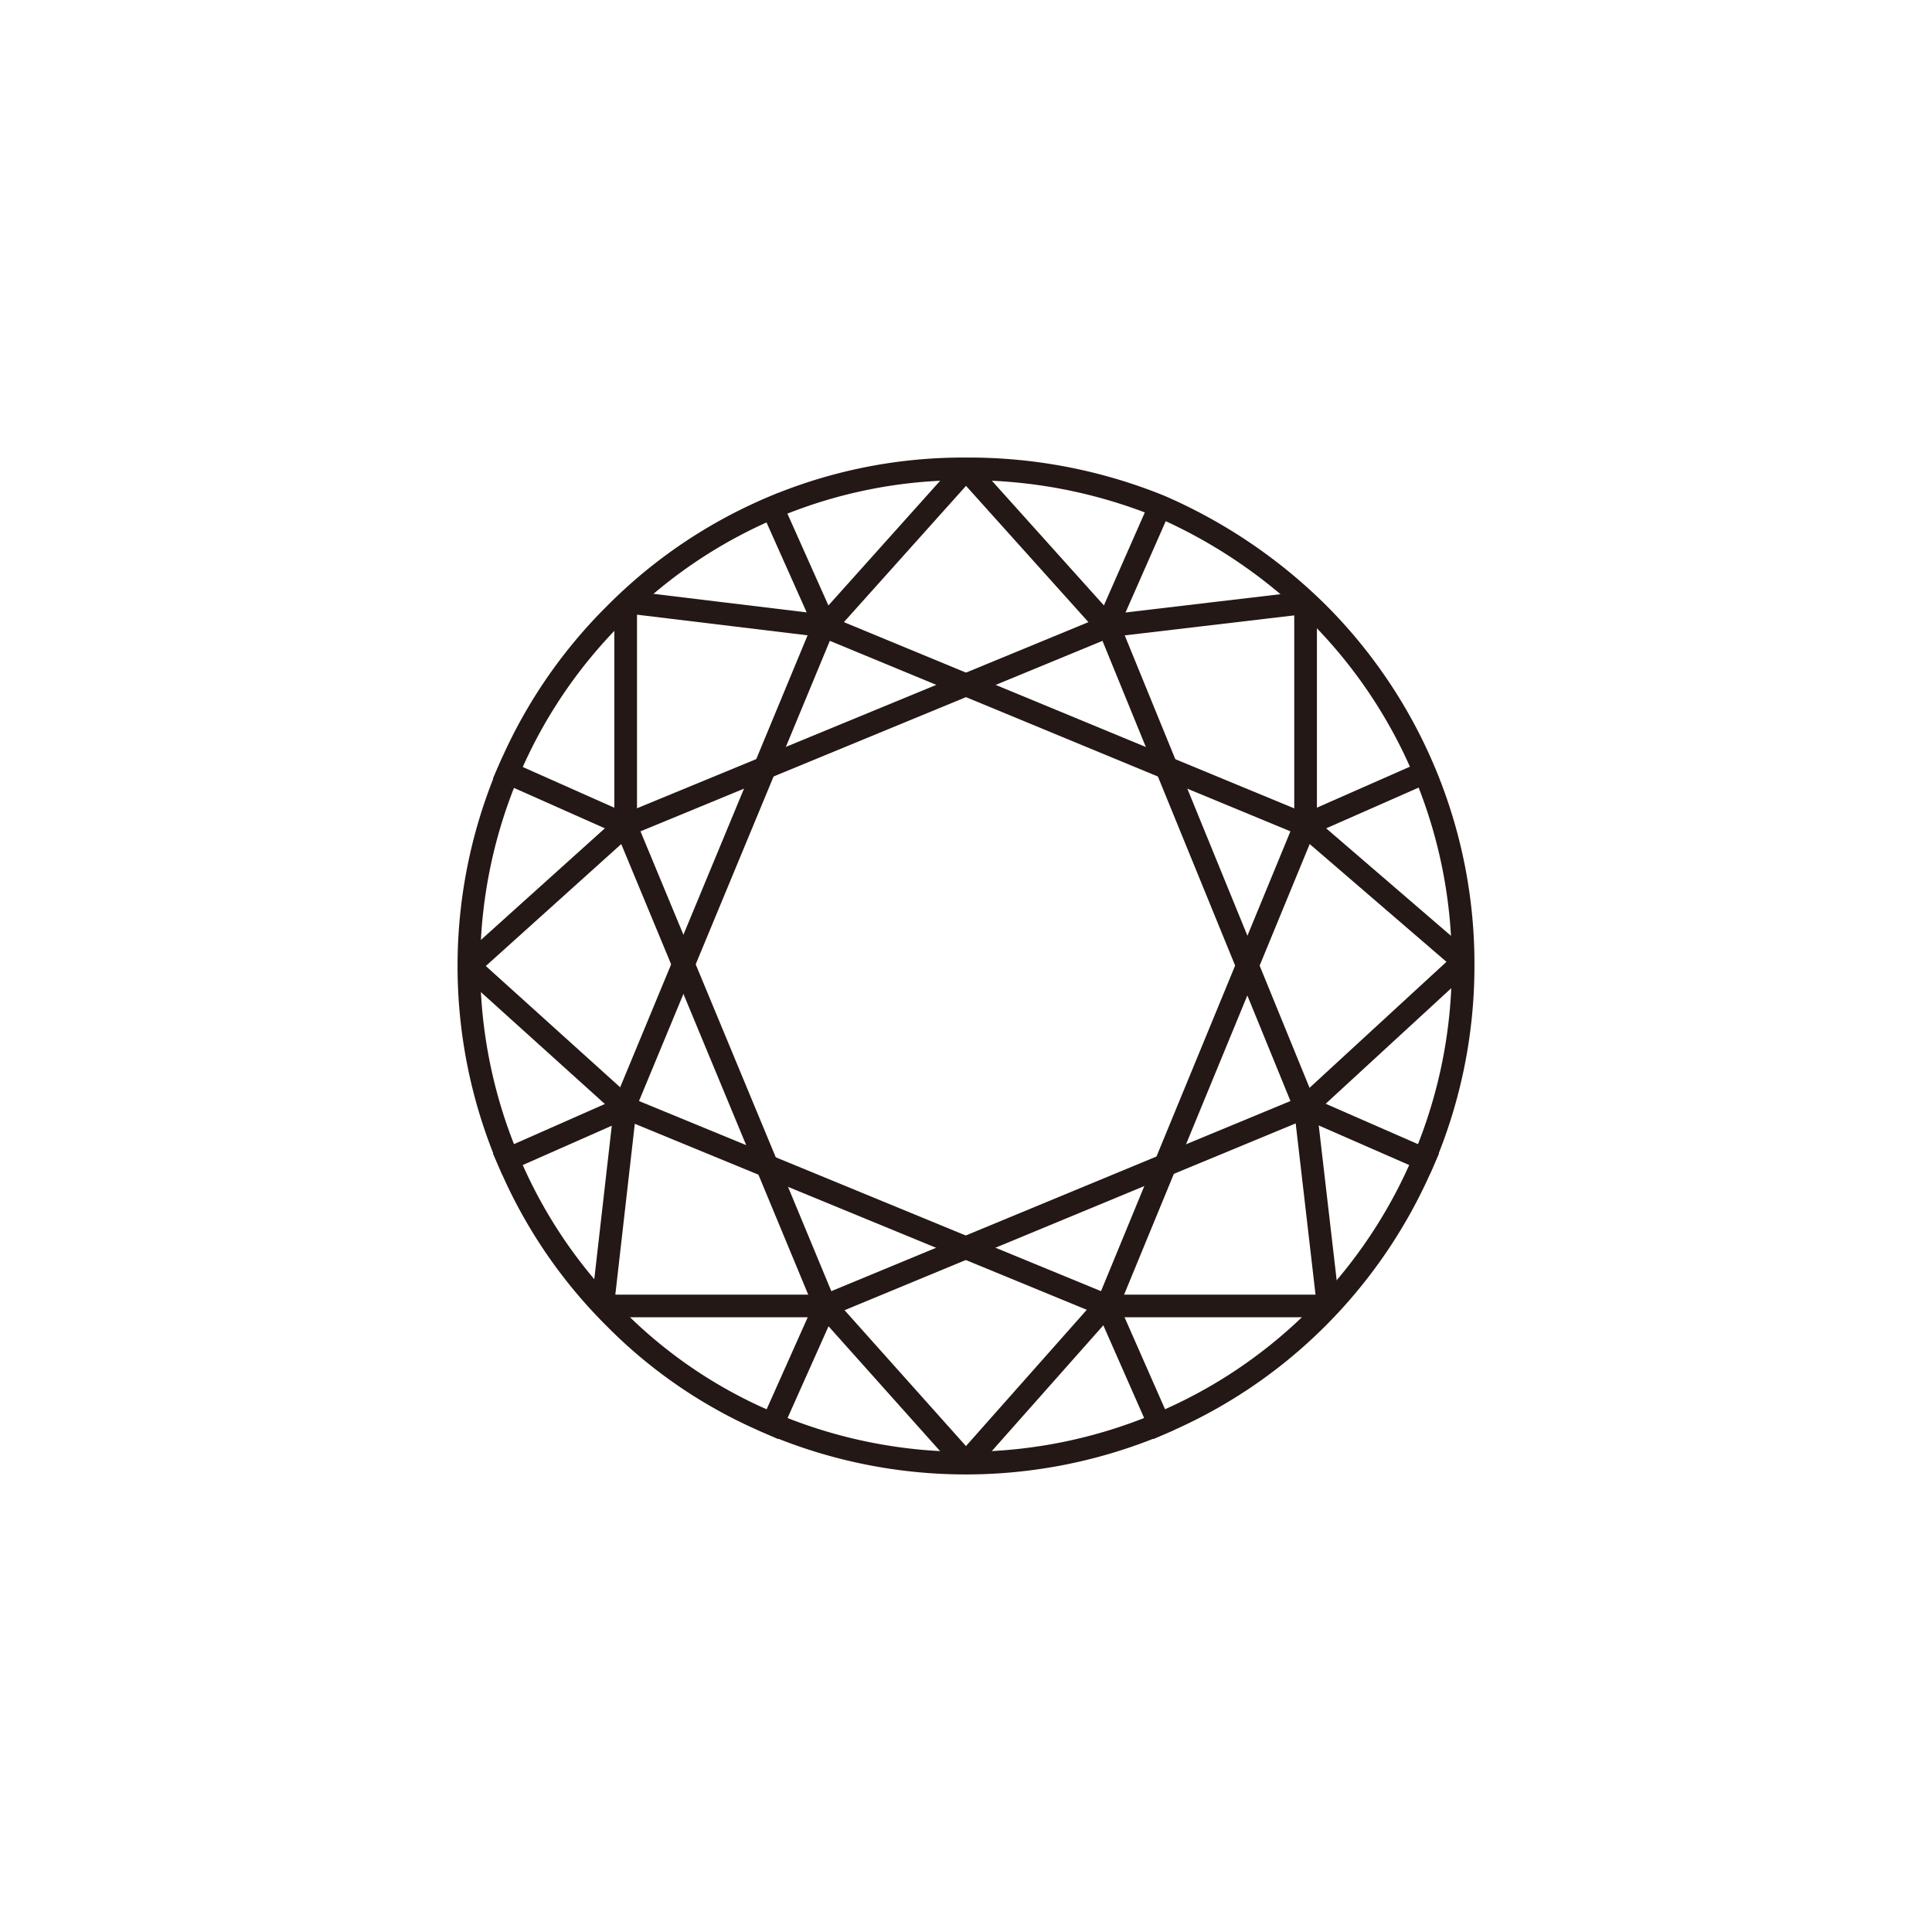 <svg xmlns="http://www.w3.org/2000/svg" viewBox="0 0 52 52" width="52" height="52"><defs><style>.cls-1,.cls-2{fill:none;}.cls-1{stroke:#231815;stroke-linecap:square;stroke-linejoin:bevel;stroke-width:0.61px;}</style></defs><g id="Layer_2" data-name="Layer 2"><g id="Layer_1-2" data-name="Layer 1"><g id="Group_2862" data-name="Group 2862"><path id="Path_5505" data-name="Path 5505" class="cls-1" d="M39.38,26a13.4,13.4,0,0,1-3.92,9.47,13.25,13.25,0,0,1-4.26,2.86,13.43,13.43,0,0,1-10.41,0,12.9,12.9,0,0,1-4.25-2.86,13.16,13.16,0,0,1-2.87-4.27,13.4,13.4,0,0,1,0-10.4,13.23,13.23,0,0,1,2.87-4.26A13.19,13.19,0,0,1,26,12.62a13.68,13.68,0,0,1,5.21,1,13.88,13.88,0,0,1,4.26,2.88A13.35,13.35,0,0,1,39.38,26Z"/><path id="Path_5506" data-name="Path 5506" class="cls-1" d="M35.13,29.8,22.21,35.15,16.84,22.21l13-5.36Z"/><path id="Path_5507" data-name="Path 5507" class="cls-1" d="M35.13,22.21,29.8,35.15l-13-5.35,5.37-12.95Z"/><path id="Path_5508" data-name="Path 5508" class="cls-1" d="M22.21,16.85,26,12.62l3.8,4.23,5.34-.63v6l4.25,3.66L35.13,29.8l.62,5.35h-6L26,39.38l-3.78-4.23h-6l.61-5.35L12.62,26l4.22-3.8v-6Z"/><line id="Line_766" data-name="Line 766" class="cls-1" x1="22.21" y1="16.85" x2="20.79" y2="13.67"/><line id="Line_767" data-name="Line 767" class="cls-1" x1="29.8" y1="16.85" x2="31.2" y2="13.67"/><line id="Line_768" data-name="Line 768" class="cls-1" x1="35.13" y1="22.21" x2="38.33" y2="20.8"/><line id="Line_769" data-name="Line 769" class="cls-1" x1="35.13" y1="29.8" x2="38.33" y2="31.2"/><line id="Line_770" data-name="Line 770" class="cls-1" x1="29.8" y1="35.15" x2="31.2" y2="38.33"/><line id="Line_771" data-name="Line 771" class="cls-1" x1="22.21" y1="35.15" x2="20.79" y2="38.33"/><line id="Line_772" data-name="Line 772" class="cls-1" x1="16.84" y1="29.8" x2="13.67" y2="31.2"/><line id="Line_773" data-name="Line 773" class="cls-1" x1="16.84" y1="22.21" x2="13.67" y2="20.8"/></g><rect class="cls-2" width="52" height="52"/></g></g></svg>